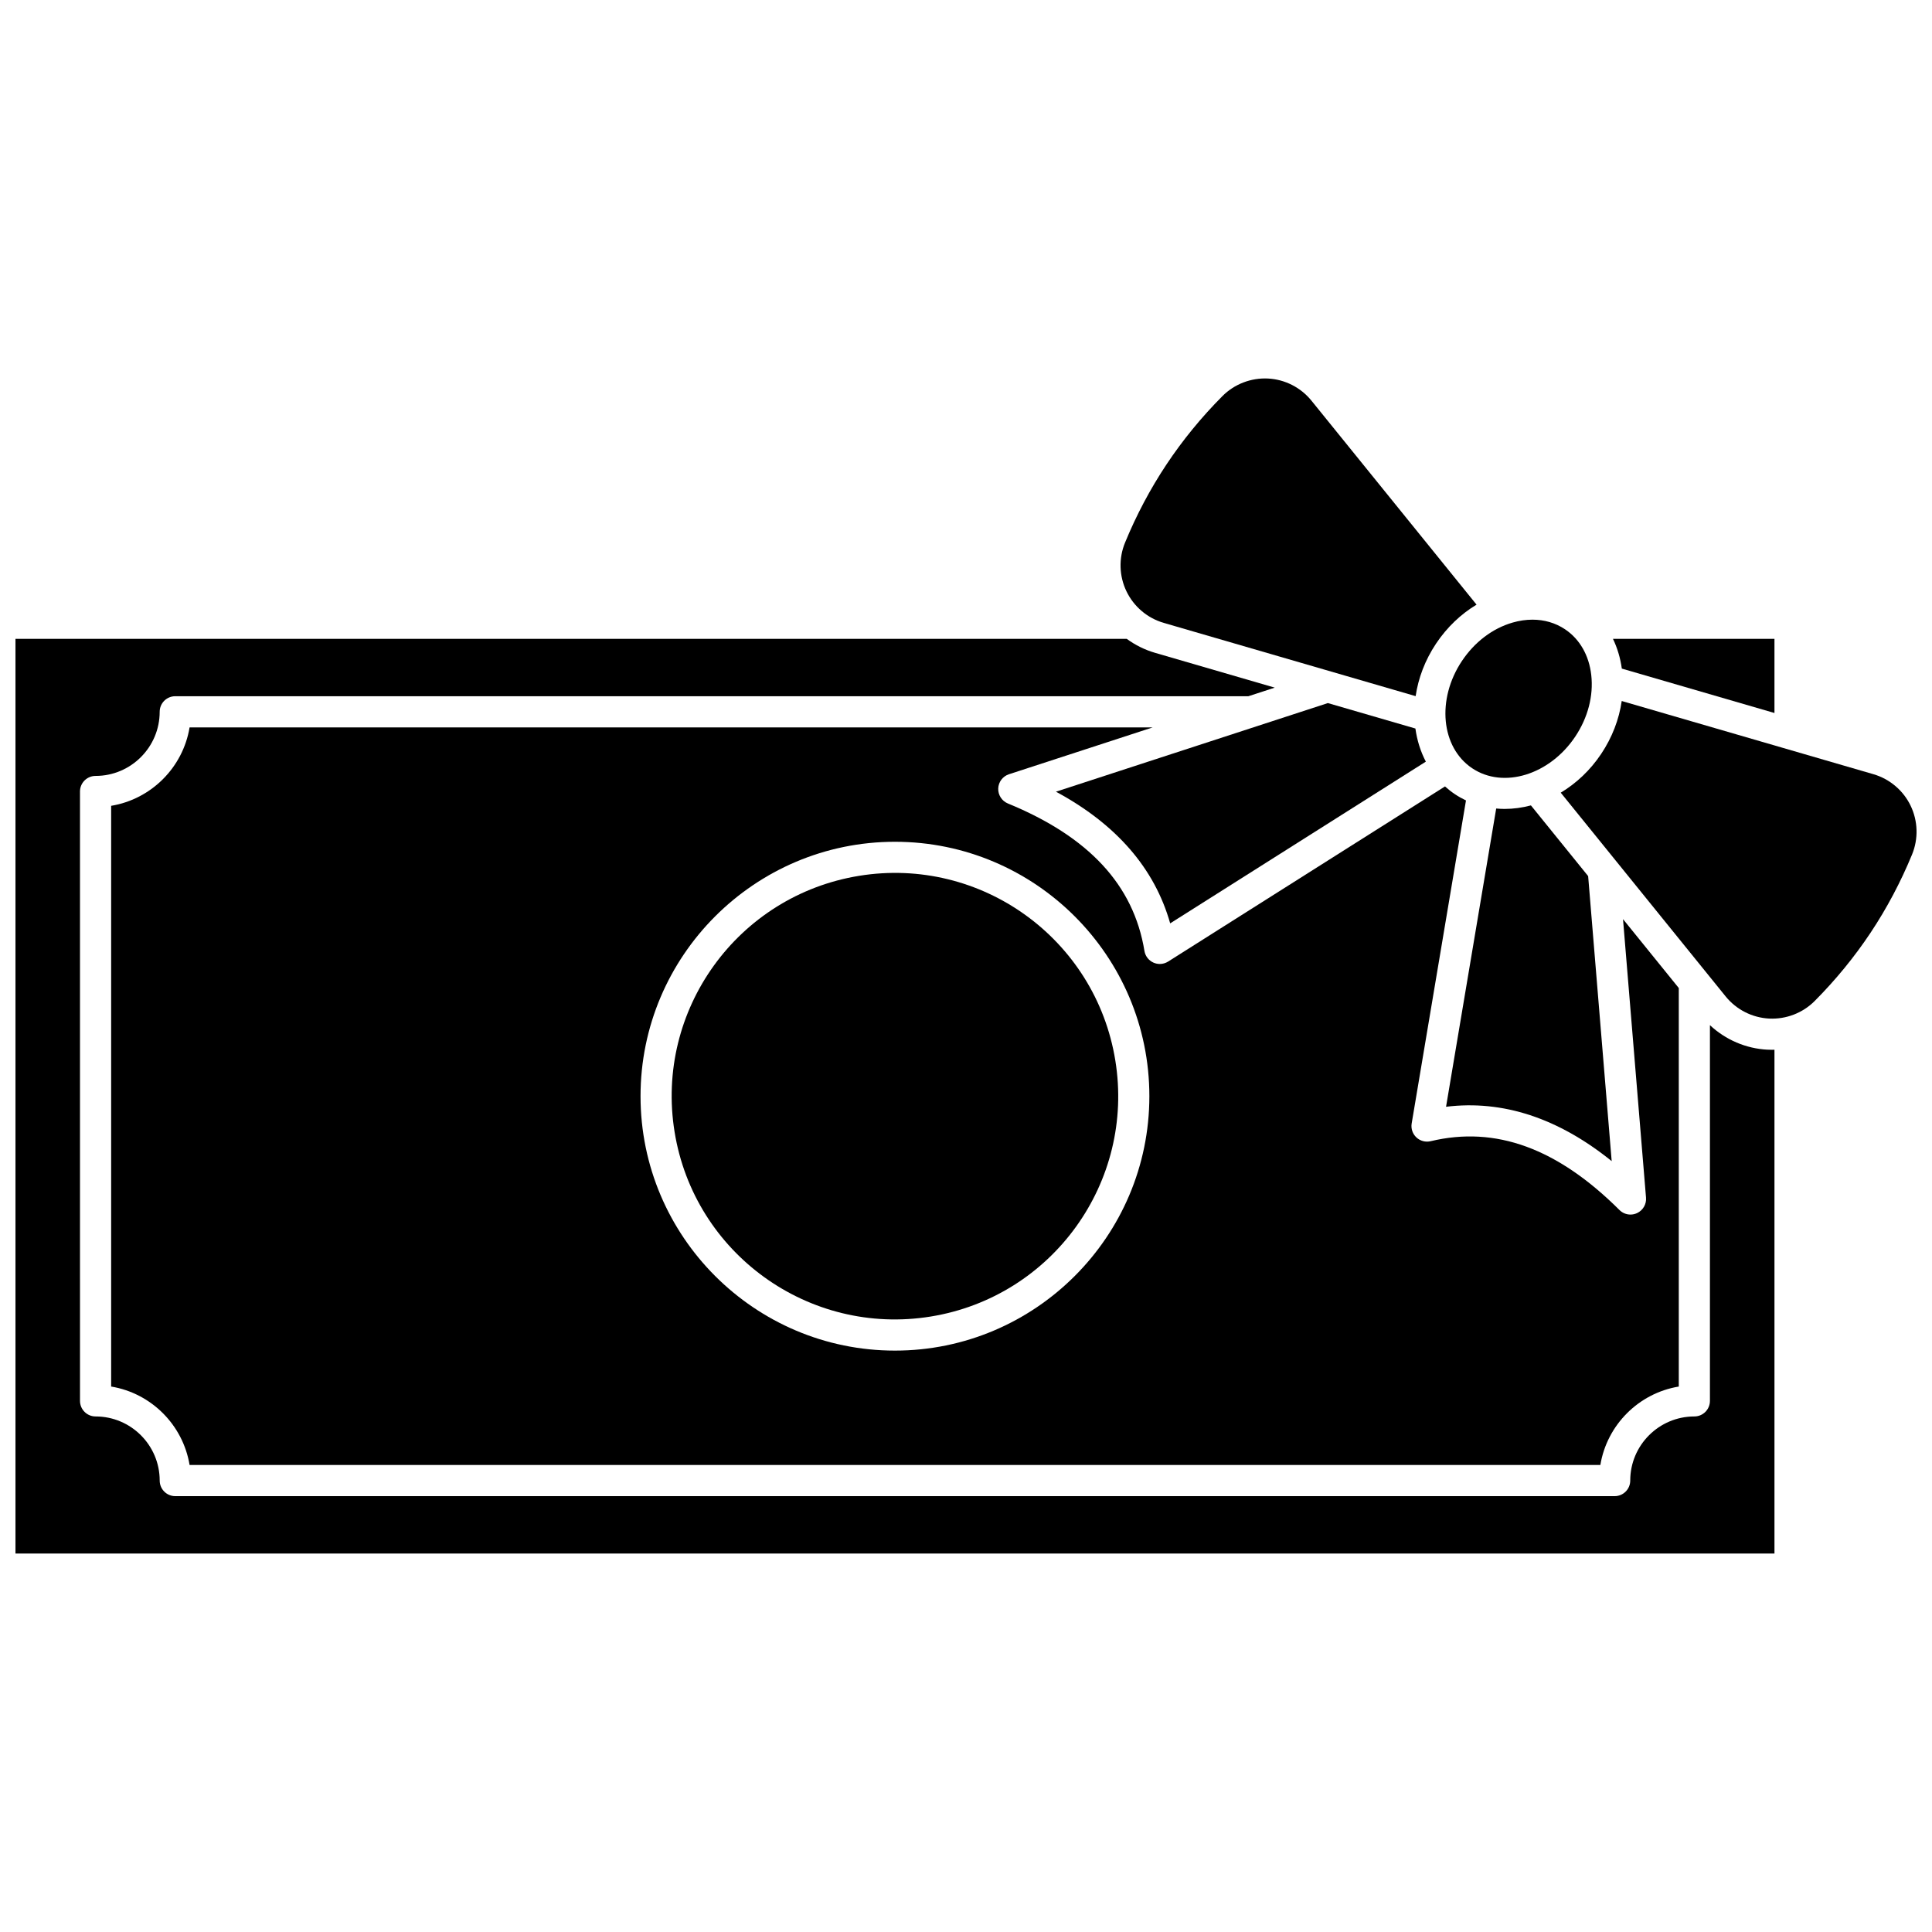 <?xml version="1.0" encoding="UTF-8"?>
<!-- Uploaded to: ICON Repo, www.svgrepo.com, Generator: ICON Repo Mixer Tools -->
<svg width="800px" height="800px" version="1.1" viewBox="144 144 512 512" xmlns="http://www.w3.org/2000/svg">
 <defs>
  <clipPath id="b">
   <path d="m148.09 313h466.91v243h-466.91z"/>
  </clipPath>
  <clipPath id="a">
   <path d="m557 329h94.902v85h-94.902z"/>
  </clipPath>
 </defs>
 <path d="m439.57 425.02c5.234 32.25-16.668 62.641-48.918 67.875-32.254 5.234-62.645-16.668-67.879-48.922-5.234-32.254 16.668-62.641 48.922-67.875 32.254-5.234 62.641 16.668 67.875 48.922"/>
 <path d="m531.43 319.16c-6.777 10.156-5.555 22.914 2.723 28.441 8.277 5.527 20.531 1.754 27.309-8.402 3.356-5.027 4.859-10.82 4.238-16.305-0.59-5.227-3.062-9.535-6.965-12.137-2.523-1.684-5.477-2.539-8.617-2.539-1.711 0-3.481 0.254-5.262 0.77-5.301 1.531-10.07 5.144-13.426 10.172z"/>
 <path d="m577.83 465.49c-0.559 0.258-1.148 0.383-1.738 0.383-1.07 0-2.125-0.414-2.914-1.203-16.457-16.395-32.824-22.359-50.035-18.242-1.348 0.324-2.766-0.051-3.781-0.996-1.012-0.945-1.484-2.336-1.254-3.703l14.391-85.605c-1.004-0.477-1.98-1.02-2.926-1.652-0.941-0.625-1.812-1.32-2.633-2.059l-73.371 46.41c-0.672 0.422-1.438 0.641-2.207 0.641-0.574 0-1.152-0.121-1.691-0.363-1.266-0.566-2.16-1.73-2.383-3.098-2.863-17.465-14.703-30.246-36.188-39.074-1.602-0.66-2.621-2.246-2.559-3.977 0.066-1.73 1.203-3.234 2.848-3.769l38.102-12.418h-255.25c-1.754 10.625-10.16 19.031-20.785 20.785v153.9c10.625 1.754 19.031 10.16 20.785 20.785h373.87c1.754-10.625 10.16-19.031 20.785-20.785v-105.61l-14.781-18.262 6.098 73.824c0.141 1.723-0.809 3.352-2.375 4.082zm-196.66 36.434c-37.176 0-67.422-30.246-67.422-67.422s30.246-67.422 67.422-67.422 67.422 30.246 67.422 67.422-30.246 67.422-67.422 67.422z"/>
 <path d="m614.25 332.95v-19.648h-42.797c1.156 2.406 1.953 5.055 2.348 7.883z"/>
 <path d="m454.11 388.7 67.754-42.859c-1.41-2.688-2.336-5.66-2.766-8.773l-23.199-6.746-72.062 23.484c16.008 8.629 26.152 20.32 30.273 34.895z"/>
 <path d="m452.4 309.07 66.758 19.414c0.695-4.742 2.477-9.52 5.402-13.91 2.867-4.297 6.559-7.82 10.742-10.336l-43.754-54.059c-2.832-3.496-7.031-5.637-11.527-5.867-4.492-0.215-8.887 1.465-12.059 4.652-5.566 5.59-10.559 11.691-14.84 18.133-4.281 6.438-7.973 13.398-10.973 20.699-1.711 4.156-1.574 8.867 0.379 12.918 1.953 4.055 5.551 7.102 9.871 8.355z"/>
 <g clip-path="url(#b)">
  <path d="m612.42 422.18c-5.727-0.293-11.133-2.629-15.27-6.504v99.57c0 2.281-1.848 4.129-4.129 4.129-9.371 0-16.992 7.625-16.992 16.992 0 2.281-1.848 4.129-4.129 4.129h-381.45c-2.281 0-4.129-1.848-4.129-4.129 0-9.371-7.625-16.992-16.992-16.992-2.281 0-4.129-1.848-4.129-4.129l-0.004-161.49c0-2.281 1.848-4.129 4.129-4.129 9.371 0 16.992-7.625 16.992-16.992 0-2.281 1.848-4.129 4.129-4.129h284.39l6.981-2.277-31.727-9.227c-2.723-0.793-5.254-2.059-7.5-3.703h-294.49v242.4h466.15v-133.51c-0.199 0.004-0.398 0.016-0.598 0.016-0.406-0.004-0.816-0.012-1.23-0.031z"/>
 </g>
 <path d="m549.71 357.44c-2.312 0.613-4.664 0.934-6.984 0.934-0.742 0-1.48-0.043-2.219-0.109l-13.289 79.039c15.031-1.848 29.742 2.988 43.895 14.406l-6.238-75.535z"/>
 <g clip-path="url(#a)">
  <path d="m650.34 357.53c-1.953-4.055-5.551-7.102-9.871-8.359l-66.695-19.395c-0.703 4.871-2.543 9.672-5.438 14.004-2.914 4.371-6.633 7.828-10.723 10.289l43.703 53.996c2.832 3.496 7.031 5.637 11.527 5.867 4.484 0.223 8.887-1.465 12.062-4.652 5.566-5.59 10.555-11.691 14.836-18.129s7.973-13.402 10.973-20.699c1.711-4.16 1.574-8.871-0.375-12.922z"/>
 </g>
</svg>